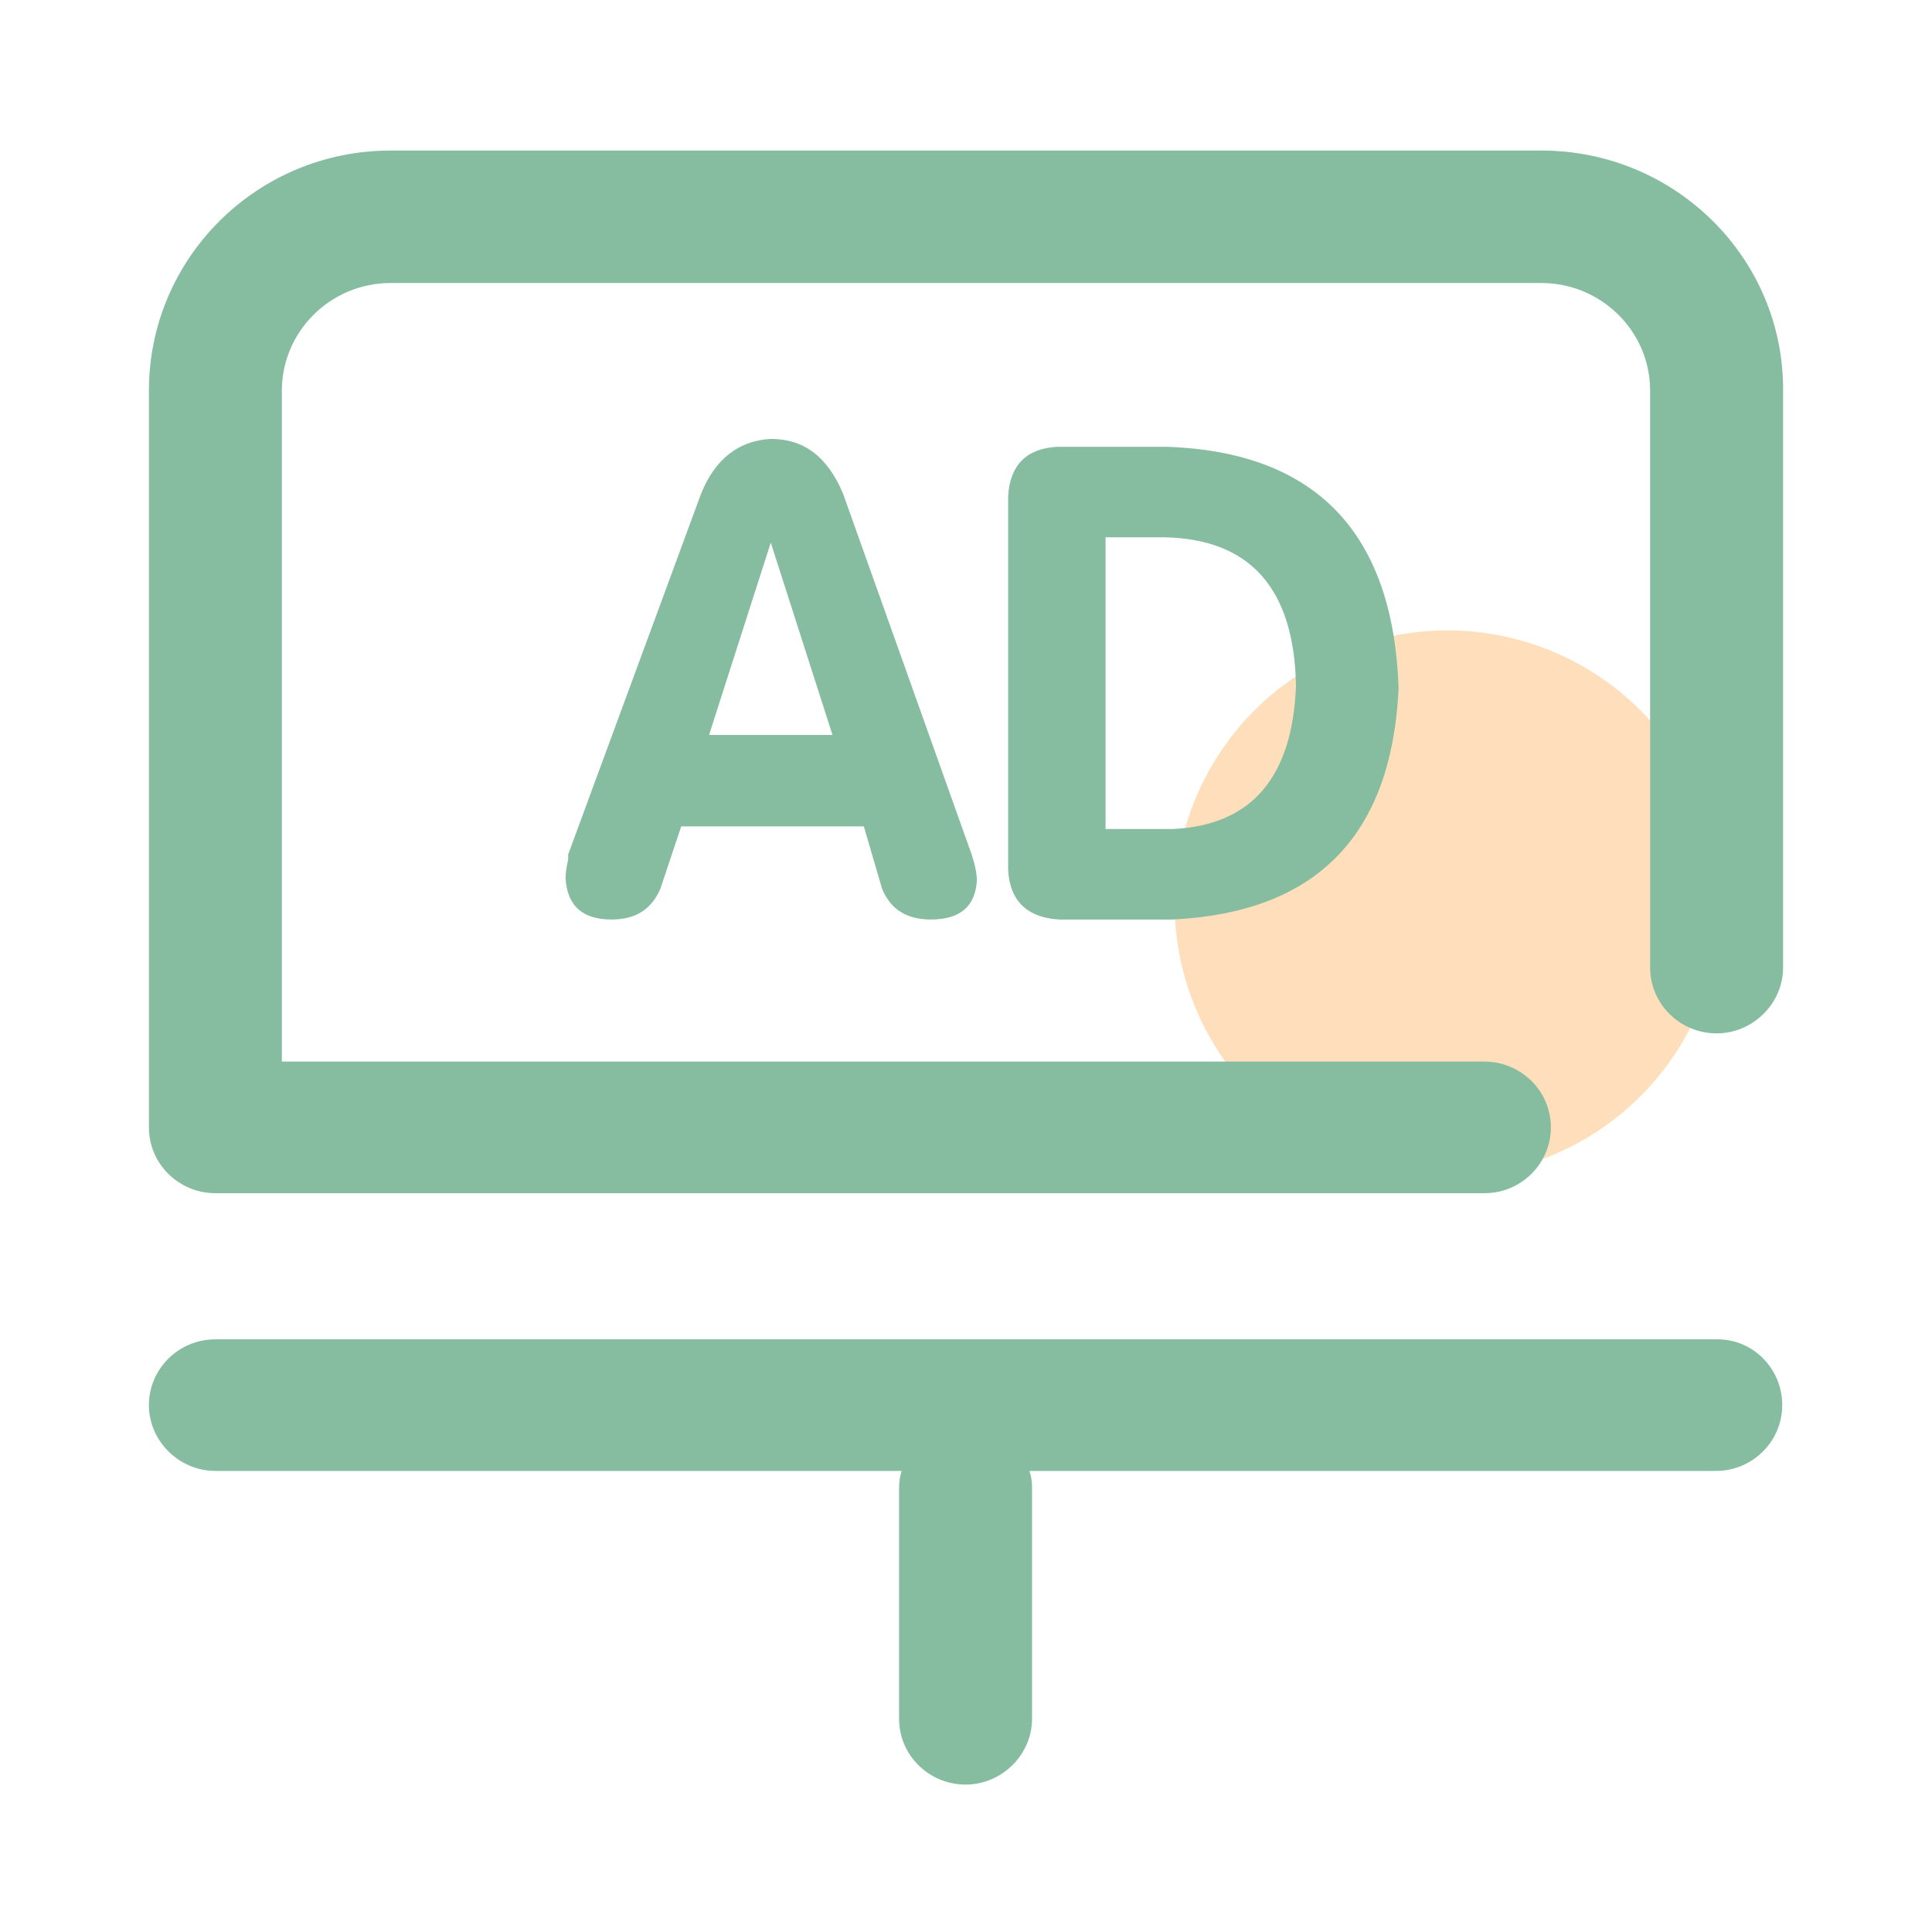 <?xml version="1.0" standalone="no"?><!DOCTYPE svg PUBLIC "-//W3C//DTD SVG 1.1//EN" "http://www.w3.org/Graphics/SVG/1.1/DTD/svg11.dtd"><svg t="1752482368984" class="icon" viewBox="0 0 1024 1024" version="1.1" xmlns="http://www.w3.org/2000/svg" p-id="25287" xmlns:xlink="http://www.w3.org/1999/xlink" width="32" height="32"><path d="M767.202 478.753m-144.623 0a144.623 144.623 0 1 0 289.247 0 144.623 144.623 0 1 0-289.247 0Z" fill="#FFDEBB" p-id="25288"></path><path d="M816.956 79.792H207.041C136.121 79.792 78.928 136.865 78.928 207.077v390.458c0 19.478 16.013 34.878 35.23 34.878h672.602c19.677 0 35.232-15.854 35.232-34.878 0-19.479-16.015-34.879-35.232-34.879H149.389V207.077c0-31.252 25.623-57.073 57.652-57.073H816.956c31.569 0 57.65 25.367 57.65 57.073V512.831c0 19.478 16.015 34.879 35.233 34.879 19.217 0 35.233-15.855 35.233-34.879V207.077C945.528 136.864 887.876 79.792 816.956 79.792z m93.34 630.081H114.158c-19.674 0-35.23 15.854-35.23 34.878 0 19.025 16.013 34.879 35.23 34.879h363.754c-0.914 2.716-1.375 5.888-1.375 8.604v122.757c0 19.479 16.015 34.879 35.232 34.879 19.217 0 35.232-15.854 35.232-34.879v-122.757c0-3.17-0.459-5.888-1.37-8.604h363.753c19.672 0 35.233-15.854 35.233-34.879 0-19.024-15.104-34.878-34.321-34.878z" fill="#86BC9F" p-id="25289"></path><path d="M408.528 232.629c-17.056 0.933-29.498 10.712-36.874 28.871l-70.515 191.398v2.793c-0.919 3.729-1.38 6.987-1.38 9.781 0.918 14.9 9.216 21.885 24.425 21.885 12.905 0 21.205-5.585 25.809-16.298l11.065-33.064h96.786l9.678 33.064c4.605 11.178 13.367 16.298 25.809 16.298 15.669 0 23.507-6.985 24.425-20.492 0-3.72-0.918-8.378-2.764-13.967L446.78 261.502c-8.293-19.559-20.738-28.871-38.252-28.871z m-32.723 156.936l32.723-101.986 32.723 101.984h-65.446zM560.158 236.822c-16.131 0.929-24.885 9.78-25.809 26.079v198.378c0.924 16.299 10.14 25.146 27.194 26.079h59.914c76.509-3.725 116.144-44.704 119.831-122.473-2.764-82.427-43.783-125.27-122.597-128.063h-58.531z m126.745 126.665c-1.84 48.431-23.505 74.042-65.446 75.907h-35.489v-154.609h31.345c45.166 0.933 68.668 27.013 69.59 78.702z" fill="#86BC9F" p-id="25290"></path></svg>